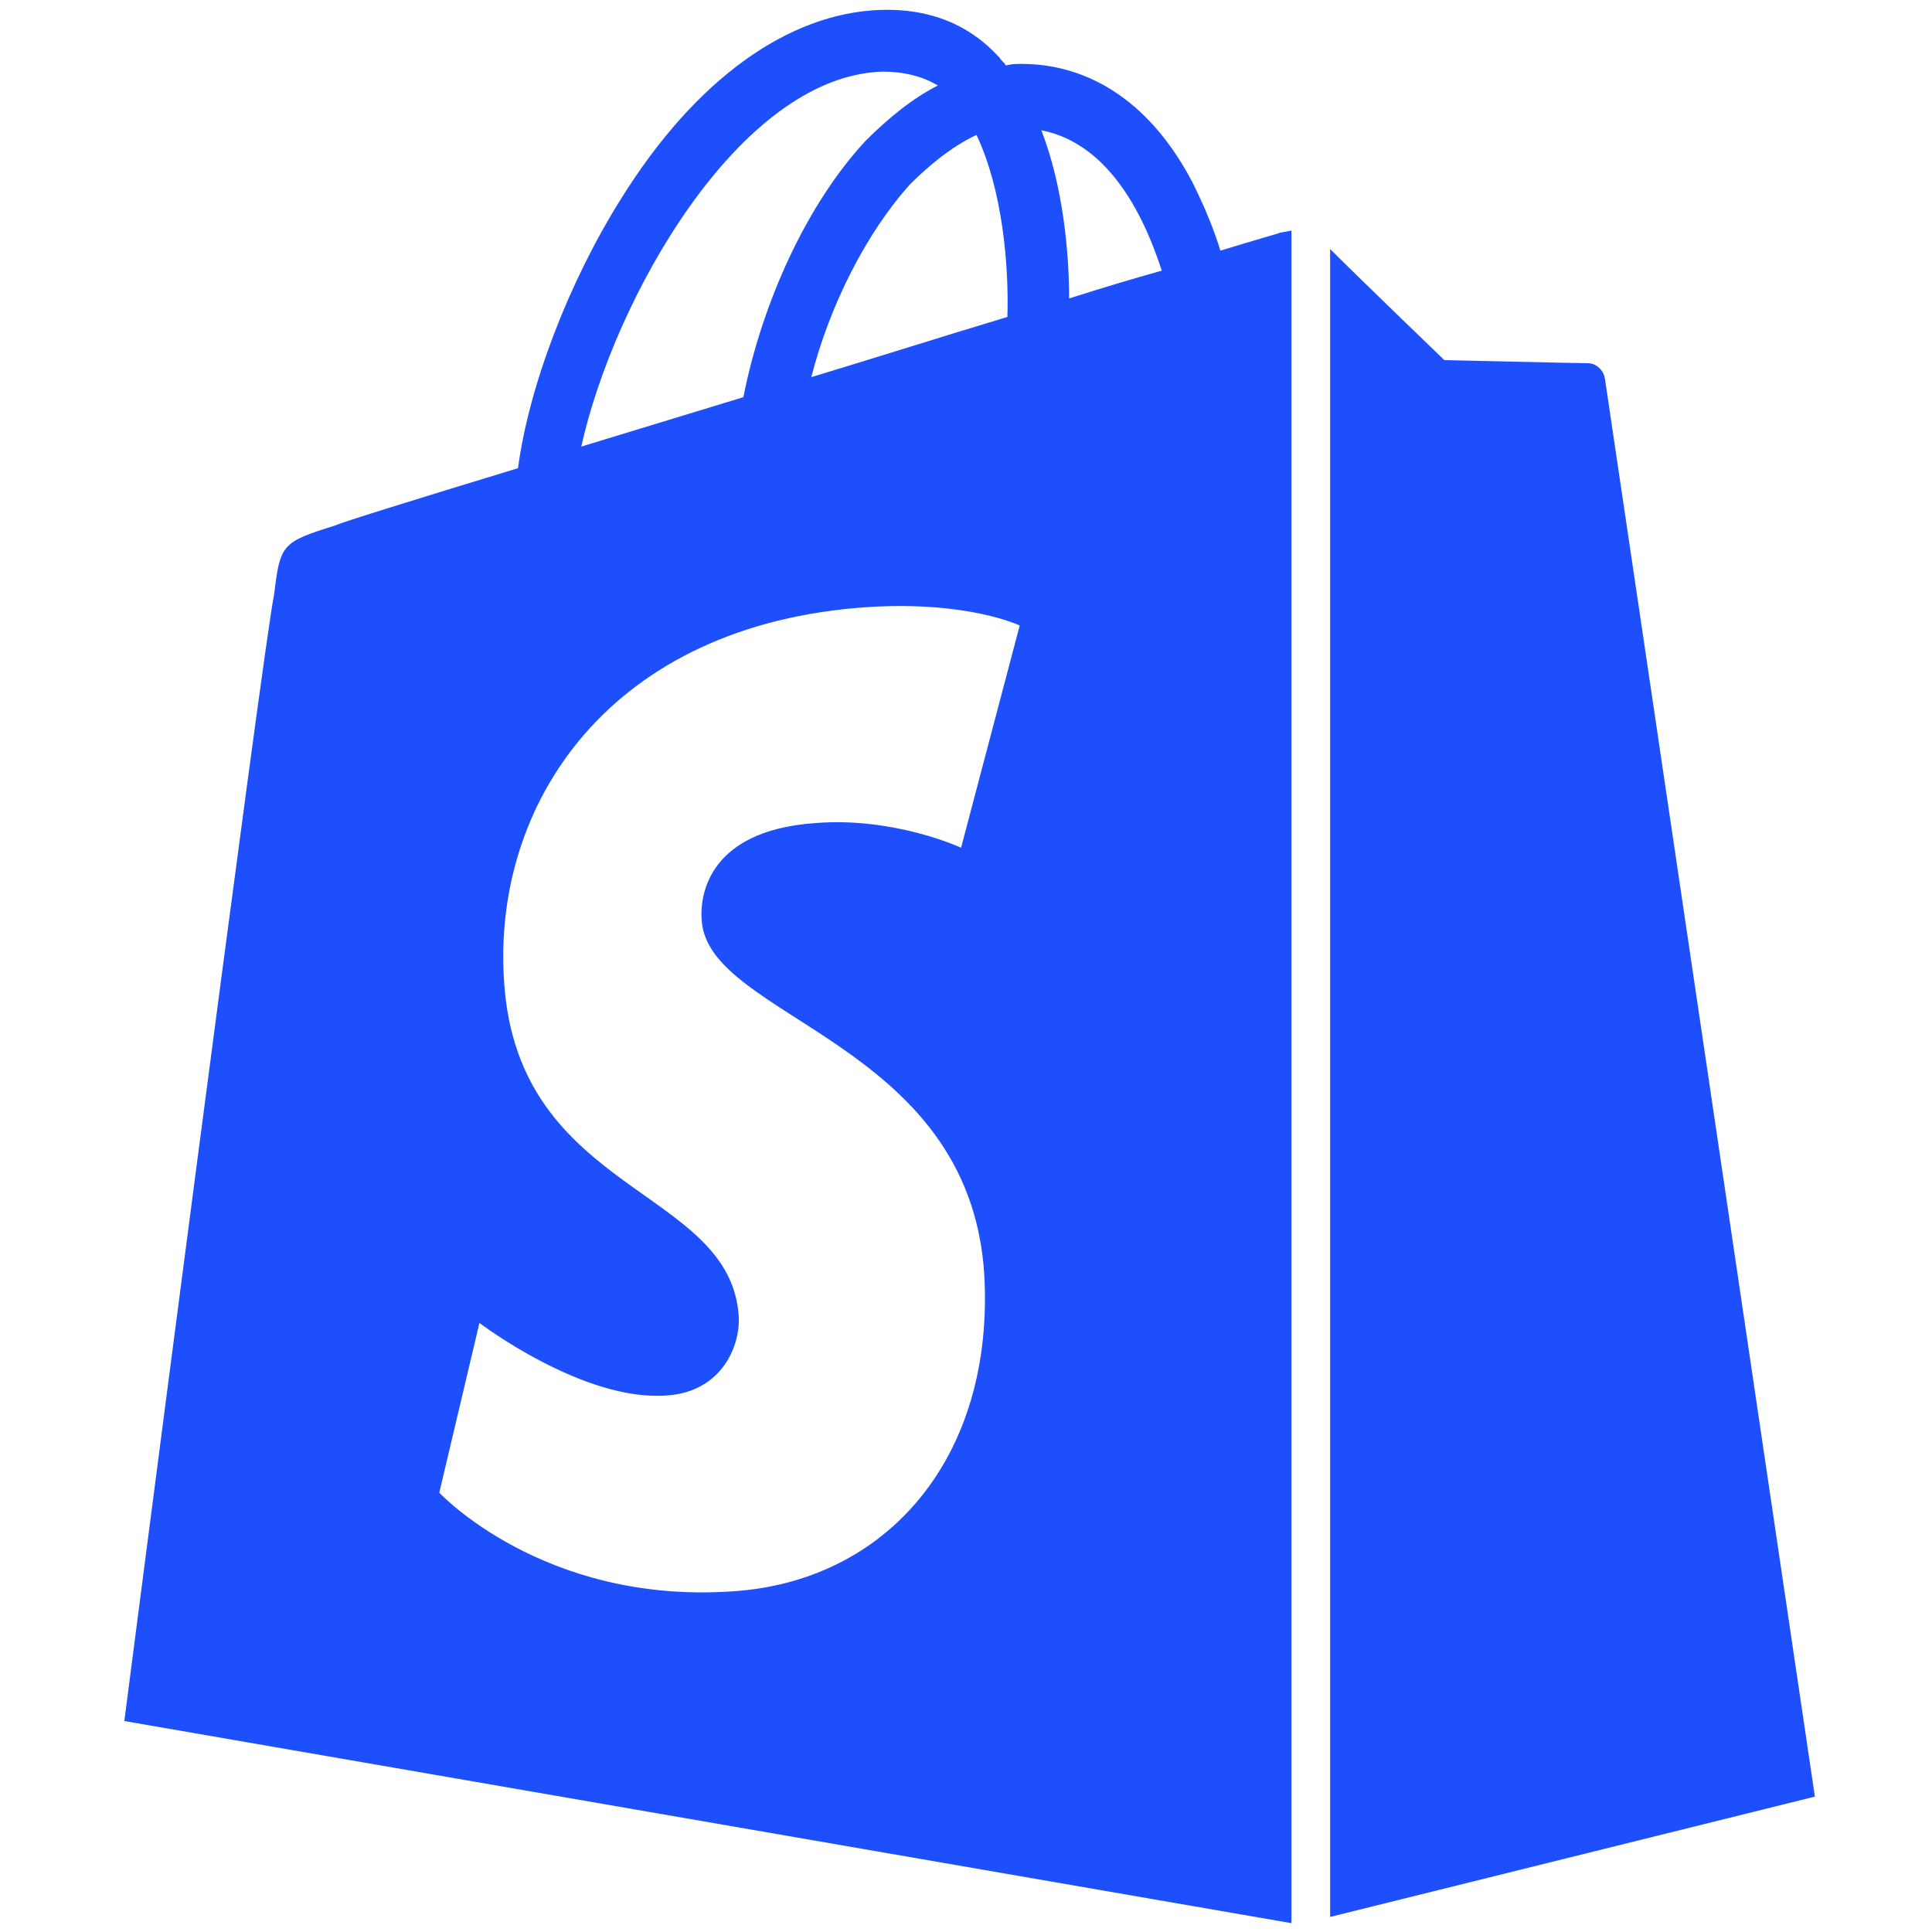 <svg width="40" height="40" viewBox="0 0 40 40" fill="none" xmlns="http://www.w3.org/2000/svg">
<g clip-path="url(#clip0_5570_4371)">
<path d="M26.45 4.837C26.45 4.837 26.003 4.965 25.267 5.189C25.14 4.773 24.948 4.294 24.692 3.783C23.861 2.186 22.614 1.323 21.144 1.323C21.048 1.323 20.953 1.323 20.825 1.355C20.793 1.291 20.729 1.259 20.697 1.196C20.058 0.493 19.227 0.173 18.236 0.205C16.318 0.269 14.4 1.643 12.866 4.103C11.779 5.828 10.948 8 10.725 9.693C8.519 10.364 6.985 10.843 6.953 10.875C5.834 11.226 5.802 11.258 5.675 12.312C5.483 13.111 2.574 35.632 2.574 35.632L26.738 39.817V4.773C26.61 4.805 26.514 4.805 26.45 4.837ZM20.857 6.562C19.578 6.946 18.172 7.393 16.797 7.808C17.181 6.307 17.948 4.805 18.843 3.815C19.195 3.464 19.674 3.048 20.217 2.793C20.761 3.943 20.889 5.508 20.857 6.562ZM18.268 1.483C18.715 1.483 19.099 1.579 19.418 1.771C18.907 2.026 18.395 2.441 17.916 2.921C16.701 4.23 15.775 6.275 15.391 8.223C14.24 8.575 13.09 8.926 12.035 9.246C12.706 6.211 15.295 1.579 18.268 1.483ZM14.528 19.053C14.656 21.097 20.058 21.544 20.377 26.368C20.601 30.169 18.364 32.757 15.135 32.949C11.236 33.204 9.095 30.904 9.095 30.904L9.926 27.39C9.926 27.39 12.067 29.019 13.793 28.892C14.912 28.828 15.327 27.901 15.295 27.262C15.135 24.579 10.725 24.739 10.437 20.331C10.181 16.657 12.61 12.919 17.98 12.568C20.058 12.44 21.112 12.951 21.112 12.951L19.898 17.551C19.898 17.551 18.523 16.912 16.893 17.04C14.528 17.2 14.496 18.701 14.528 19.053ZM22.135 6.179C22.135 5.221 22.007 3.847 21.56 2.697C23.03 2.984 23.733 4.614 24.053 5.604C23.477 5.764 22.838 5.955 22.135 6.179Z" fill="#1E4FFC"/>
<path d="M27.539 39.688L37.575 37.197C37.575 37.197 33.26 8.031 33.228 7.84C33.196 7.648 33.037 7.52 32.877 7.52C32.717 7.52 29.904 7.456 29.904 7.456C29.904 7.456 28.178 5.795 27.539 5.156V39.688Z" fill="#1E4FFC"/>
</g>
<defs>
<clipPath id="clip0_5570_4371">
<rect width="40" height="40" fill="white"/>
</clipPath>
</defs>
</svg>
